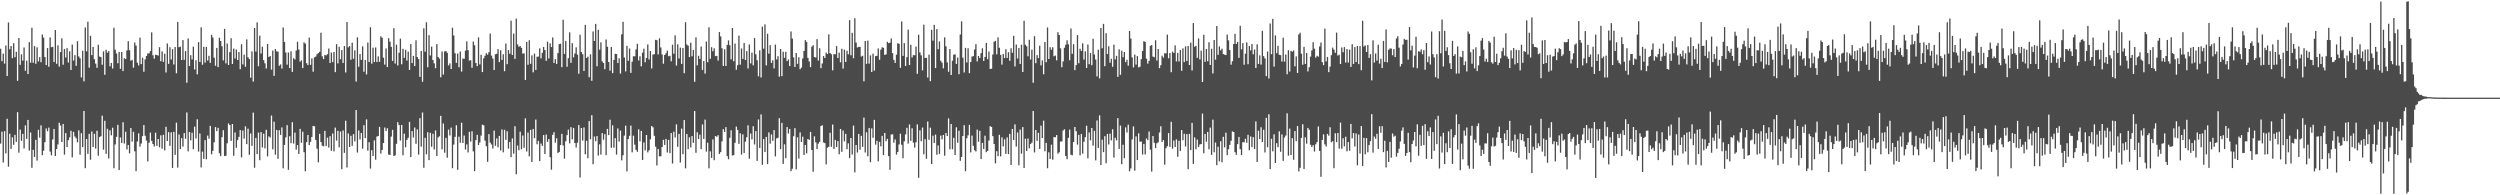 <?xml version="1.0" encoding="UTF-8"?>
<svg xmlns="http://www.w3.org/2000/svg" width="1920" height="150">
  <path d="M0 37.430h1v72.839H0zM1 46.957h1v54.139H1zM2 41.149h1v83.607H2zM3 48.841h1v51.924H3zM4 34.986h1v82.821H4zM5 58.384h1v32.875H5zM6 17.273h1v110.742H6zM7 37.857h1v64.852H7zM8 35.315h1v79.039H8zM9 44.722h1v60.727H9zM10 33.165h1v78.042H10zM11 43.918h1v59.636H11zM12 39.776h1v69.153H12zM13 62.036h1v24.153H13zM14 29.221h1v88.032H14zM15 49.748h1v49.787H15zM16 41.779h1v66.369H16zM17 46.539h1v56.272H17zM18 36.444h1v77.577H18zM19 54.392h1v41.938H19zM20 46.530h1v60.123H20zM21 56.861h1v35.237H21zM22 32.379h1v83.268H22zM23 48.116h1v53.680H23zM24 21.321h1v107.566H24zM25 48.204h1v66.910H25zM26 35.423h1v85.101H26zM27 49.022h1v58.397H27zM28 36.348h1v86.976H28zM29 47.177h1v52.486H29zM30 43.861h1v61.880H30zM31 47.768h1v48.561H31zM32 26.492h1v92.635H32zM33 28.891h1v86.855H33zM34 43.823h1v65.402H34zM35 49.973h1v48.663H35zM36 36.891h1v63.902H36zM37 51.261h1v46.762H37zM38 28.770h1v87.666H38zM39 36.241h1v83.059H39zM40 35.975h1v71.117H40zM41 47.645h1v51.438H41zM42 23.044h1v96.740H42zM43 49.014h1v65.473H43zM44 34.827h1v76.059H44zM45 51.157h1v43.116H45zM46 39.998h1v56.487H46zM47 29.453h1v79.660H47zM48 49.695h1v45.479H48zM49 37.578h1v81.167H49zM50 44.202h1v57.997H50zM51 36.892h1v76.078H51zM52 48.033h1v59.603H52zM53 39.420h1v66.082H53zM54 53.773h1v46.631H54zM55 34.254h1v86.617H55zM56 46.494h1v54.788H56zM57 42.359h1v62.463H57zM58 50.542h1v55.695H58zM59 31.645h1v77.627H59zM60 43.324h1v56.788H60zM61 44.742h1v74.087H61zM62 59.459h1v42.820H62zM63 38.952h1v74.041H63zM64 62.469h1v22.774H64zM65 21.100h1v108.071H65zM66 39.417h1v67.359H66zM67 16.683h1v101.494H67zM68 51.987h1v50.803H68zM69 27.495h1v95.172H69zM70 42.333h1v58.697H70zM71 36.028h1v76.867H71zM72 45.479h1v57.278H72zM73 48.821h1v65.316H73zM74 52.063h1v48.329H74zM75 34.339h1v85.274H75zM76 43.411h1v61.871H76zM77 43.838h1v60.784H77zM78 49.727h1v39.123H78zM79 39.490h1v75.464H79zM80 57.376h1v35.416H80zM81 38.260h1v79.857H81zM82 40.455h1v58.456H82zM83 39.229h1v82.468H83zM84 50.964h1v49.069H84zM85 48.323h1v55.625H85zM86 52.660h1v45.405H86zM87 21.237h1v107.991H87zM88 38.210h1v72.764H88zM89 41.056h1v64.025H89zM90 48.611h1v47.291H90zM91 39.829h1v90.780H91zM92 52.829h1v52.674H92zM93 39.917h1v69.942H93zM94 54.560h1v39.345H94zM95 44.694h1v65.530H95zM96 45.340h1v55.816H96zM97 38.707h1v76.100H97zM98 31.602h1v79.740H98zM99 38.572h1v79.243H99zM100 46.581h1v51.771H100zM101 45.997h1v62.775H101zM102 51.992h1v49.232H102zM103 32.614h1v83.611H103zM104 35.032h1v96.454H104zM105 48.141h1v60.569H105zM106 50.271h1v52.108H106zM107 28.856h1v83.752H107zM108 49.206h1v61.040H108zM109 44.343h1v60.229H109zM110 55.087h1v40.970H110zM111 45.604h1v58.620H111zM112 43.012h1v64.938H112zM113 41.073h1v82.957H113zM114 40.961h1v68.675H114zM115 39.244h1v62.579H115zM116 24.859h1v83.348H116zM117 42.466h1v68.179H117zM118 45.045h1v67.451H118zM119 42.034h1v59.866H119zM120 42.279h1v69.737H120zM121 42.678h1v64.085H121zM122 36.257h1v76.894H122zM123 47.013h1v56.906H123zM124 39.438h1v74.752H124zM125 47.536h1v55.985H125zM126 41.275h1v74.166H126zM127 55.631h1v41.768H127zM128 33.364h1v74.915H128zM129 49.039h1v52.455H129zM130 36.248h1v75.761H130zM131 45.731h1v55.903H131zM132 37.754h1v91.237H132zM133 49.503h1v51.765H133zM134 36.081h1v82.853H134zM135 56.280h1v37.942H135zM136 16.869h1v111.842H136zM137 36.225h1v67.082H137zM138 35.835h1v78.607H138zM139 46.078h1v59.998H139zM140 30.775h1v81.796H140zM141 45.911h1v56.308H141zM142 39.196h1v67.367H142zM143 63.532h1v22.849H143zM144 29.518h1v86.760H144zM145 50.707h1v50.646H145zM146 42.369h1v65.392H146zM147 45.658h1v56.298H147zM148 35.823h1v78.767H148zM149 53.352h1v43.943H149zM150 46.303h1v60.048H150zM151 57.063h1v34.553H151zM152 32.382h1v84.025H152zM153 47.594h1v54.892H153zM154 20.997h1v107.618H154zM155 49.699h1v66.729H155zM156 35.928h1v86.125H156zM157 48.067h1v59.546H157zM158 35.990h1v86.311H158zM159 46.484h1v57.628H159zM160 42.877h1v63.643H160zM161 48.261h1v48.471H161zM162 26.799h1v91.725H162zM163 28.812h1v87.056H163zM164 44.266h1v65.014H164zM165 50.507h1v47.105H165zM166 36.800h1v63.956H166zM167 51.526h1v46.629H167zM168 28.992h1v88.726H168zM169 31.440h1v88.463H169zM170 35.548h1v69.821H170zM171 46.364h1v53.621H171zM172 22.163h1v97.690H172zM173 48.667h1v71.009H173zM174 33.422h1v76.619H174zM175 49.870h1v44.974H175zM176 40.056h1v55.988H176zM177 29.353h1v78.835H177zM178 49.155h1v46.088H178zM179 37.341h1v82.296H179zM180 44.885h1v56.829H180zM181 38.056h1v75.433H181zM182 46.076h1v61.476H182zM183 40.006h1v65.121H183zM184 53.135h1v46.776H184zM185 33.965h1v86.909H185zM186 49.436h1v50.837H186zM187 41.969h1v64.507H187zM188 51.250h1v45.769H188zM189 30.247h1v80.446H189zM190 44.021h1v54.790H190zM191 45.374h1v73.509H191zM192 59.667h1v42.889H192zM193 39.440h1v72.580H193zM194 62.673h1v23.807H194zM195 21.494h1v107.328H195zM196 39.621h1v66.329H196zM197 17.197h1v101.120H197zM198 50.905h1v50.910H198zM199 27.331h1v95.694H199zM200 41.094h1v60.325H200zM201 35.883h1v77.362H201zM202 46.184h1v56.478H202zM203 48.639h1v65.327H203zM204 52.658h1v47.039H204zM205 33.736h1v86.392H205zM206 43.768h1v60.972H206zM207 42.982h1v62.645H207zM208 53.489h1v35.257H208zM209 38.825h1v75.885H209zM210 58.278h1v35.141H210zM211 37.645h1v81.163H211zM212 39.439h1v60.359H212zM213 39.695h1v82.282H213zM214 50.460h1v49.585H214zM215 49.457h1v54.180H215zM216 52.669h1v45.182H216zM217 21.118h1v108.148H217zM218 32.222h1v79.088H218zM219 40.280h1v65.248H219zM220 49.668h1v46.453H220zM221 40.284h1v90.140H221zM222 52.294h1v52.317H222zM223 39.371h1v70.599H223zM224 55.201h1v38.665H224zM225 44.759h1v65.545H225zM226 45.691h1v56.143H226zM227 38.803h1v76.139H227zM228 32.041h1v79.386H228zM229 38.055h1v80.175H229zM230 47.376h1v51.600H230zM231 46.324h1v63.353H231zM232 52.274h1v48.829H232zM233 32.538h1v84.370H233zM234 33.497h1v97.992H234zM235 48.533h1v60.686H235zM236 50.004h1v53.684H236zM237 28.877h1v82.511H237zM238 49.791h1v59.184H238zM239 44.841h1v60.356H239zM240 55.026h1v41.682H240zM241 44.073h1v52.896H241zM242 43.450h1v63.997H242zM243 41.657h1v72.501H243zM244 40.735h1v83.934H244zM245 39.775h1v63.039H245zM246 25.140h1v83.952H246zM247 43.280h1v68.592H247zM248 45.358h1v67.028H248zM249 42.191h1v58.301H249zM250 42.564h1v69.655H250zM251 41.578h1v64.081H251zM252 37.287h1v76.067H252zM253 48.386h1v56.231H253zM254 40.353h1v75.442H254zM255 47.726h1v54.820H255zM256 39.888h1v76.399H256zM257 55.416h1v42.576H257zM258 33.893h1v74.085H258zM259 48.689h1v51.825H259zM260 35.870h1v77.282H260zM261 45.470h1v55.551H261zM262 38.436h1v91.523H262zM263 48.330h1v51.846H263zM264 35.351h1v82.027H264zM265 55.671h1v37.072H265zM266 16.927h1v111.671H266zM267 36.357h1v66.136H267zM268 35.385h1v77.486H268zM269 45.864h1v58.443H269zM270 32.759h1v79.234H270zM271 45.144h1v57.866H271zM272 38.725h1v69.846H272zM273 62.689h1v21.858H273zM274 28.656h1v88.485H274zM275 51.246h1v48.963H275zM276 41.533h1v65.579H276zM277 45.989h1v56.173H277zM278 35.592h1v78.597H278zM279 55.073h1v41.063H279zM280 46.050h1v60.001H280zM281 57.137h1v34.573H281zM282 32.651h1v83.072H282zM283 47.628h1v61.594H283zM284 20.868h1v108.592H284zM285 48.879h1v66.452H285zM286 36.591h1v83.221H286zM287 47.666h1v60.164H287zM288 36.477h1v86.160H288zM289 47.666h1v57.255H289zM290 43.333h1v61.105H290zM291 47.522h1v49.921H291zM292 27.919h1v90.059H292zM293 29.008h1v86.148H293zM294 44.280h1v65.596H294zM295 49.600h1v48.335H295zM296 37.210h1v63.467H296zM297 51.438h1v47.067H297zM298 29.350h1v89.334H298zM299 31.936h1v87.061H299zM300 35.930h1v68.996H300zM301 46.772h1v52.983H301zM302 21.675h1v98.147H302zM303 48.802h1v70.473H303zM304 34.285h1v76.177H304zM305 50.270h1v43.599H305zM306 40.492h1v55.549H306zM307 29.657h1v78.276H307zM308 49.341h1v46.625H308zM309 37.456h1v81.769H309zM310 44.433h1v58.220H310zM311 38.251h1v74.874H311zM312 46.484h1v60.958H312zM313 39.635h1v66.213H313zM314 53.708h1v39.910H314zM315 33.854h1v86.788H315zM316 48.422h1v52.221H316zM317 42.929h1v62.684H317zM318 50.728h1v47.242H318zM319 30.989h1v79.450H319zM320 43.821h1v55.550H320zM321 45.400h1v73.357H321zM322 59.048h1v31.738H322zM323 39.181h1v73.396H323zM324 62.804h1v23.612H324zM325 21.779h1v107.023H325zM326 39.660h1v66.180H326zM327 17.076h1v101.453H327zM328 51.649h1v49.901H328zM329 27.058h1v95.920H329zM330 42.610h1v59.356H330zM331 35.845h1v76.869H331zM332 46.059h1v56.658H332zM333 48.623h1v66.240H333zM334 52.360h1v47.826H334zM335 33.835h1v86.033H335zM336 43.799h1v61.721H336zM337 45.021h1v59.698H337zM338 59.346h1v29.649H338zM339 39.538h1v75.136H339zM340 57.243h1v37.644H340zM341 39.513h1v77.778H341zM342 39.123h1v66.770H342zM343 40.542h1v80.579H343zM344 50.231h1v49.305H344zM345 48.680h1v55.382H345zM346 52.999h1v44.988H346zM347 21.278h1v107.918H347zM348 27.236h1v83.800H348zM349 40.911h1v64.225H349zM350 48.270h1v47.946H350zM351 41.110h1v89.302H351zM352 51.681h1v53.278H352zM353 39.599h1v70.043H353zM354 54.987h1v39.272H354zM355 44.980h1v64.821H355zM356 45.155h1v58.917H356zM357 38.856h1v76.001H357zM358 31.735h1v79.182H358zM359 38.505h1v78.611H359zM360 46.537h1v54.693H360zM361 46.219h1v62.530H361zM362 52.010h1v48.834H362zM363 31.919h1v84.363H363zM364 34.770h1v96.641H364zM365 48.327h1v59.317H365zM366 50.773h1v52.789H366zM367 28.735h1v82.667H367zM368 49.479h1v59.926H368zM369 42.083h1v62.069H369zM370 55.324h1v40.398H370zM371 44.774h1v51.479H371zM372 42.869h1v65.169H372zM373 40.841h1v71.489H373zM374 42.022h1v82.264H374zM375 40.084h1v62.936H375zM376 25.804h1v83.697H376zM377 42.696h1v68.268H377zM378 44.946h1v69.114H378zM379 53.795h1v46.521H379zM380 41.667h1v70.331H380zM381 41.336h1v64.977H381zM382 37.668h1v75.506H382zM383 47.731h1v56.647H383zM384 38.661h1v76.920H384zM385 46.010h1v53.436H385zM386 41.694h1v75.277H386zM387 54.663h1v45.023H387zM388 33.438h1v74.002H388zM389 49.300h1v51.521H389zM390 38.522h1v75.611H390zM391 41.286h1v67.736H391zM392 15.861h1v104.838H392zM393 42.213h1v64.058H393zM394 25.814h1v92.187H394zM395 45.231h1v51.683H395zM396 14.311h1v119.540H396zM397 34.104h1v77.675H397zM398 35.881h1v79.504H398zM399 35.378h1v65.814H399zM400 36.755h1v77.871H400zM401 41.178h1v62.914H401zM402 40.962h1v72.547H402zM403 61.401h1v29.487H403zM404 32.163h1v84.151H404zM405 49.723h1v52.117H405zM406 30.946h1v89.131H406zM407 48.976h1v50.788H407zM408 42.518h1v81.921H408zM409 55.575h1v43.424H409zM410 41.150h1v64.954H410zM411 53.693h1v38.111H411zM412 43.594h1v67.192H412zM413 43.394h1v64.867H413zM414 37.107h1v86.599H414zM415 44.813h1v65.408H415zM416 40.571h1v71.476H416zM417 36.059h1v67.695H417zM418 38.388h1v79.936H418zM419 46.671h1v56.674H419zM420 31.951h1v76.980H420zM421 44.885h1v61.919H421zM422 33.281h1v87.445H422zM423 36.157h1v94.133H423zM424 28.779h1v74.814H424zM425 48.327h1v53.191H425zM426 45.426h1v64.080H426zM427 49.095h1v57.070H427zM428 40.826h1v76.732H428zM429 33.894h1v82.773H429zM430 33.573h1v77.843H430zM431 51.542h1v51.285H431zM432 15.149h1v96.548H432zM433 41.415h1v80.443H433zM434 31.391h1v77.081H434zM435 51.238h1v52.546H435zM436 44.695h1v54.904H436zM437 24.852h1v85.292H437zM438 48.230h1v49.421H438zM439 33.115h1v73.895H439zM440 44.020h1v54.237H440zM441 41.091h1v68.773H441zM442 36.348h1v76.971H442zM443 41.912h1v67.654H443zM444 56.622h1v39.408H444zM445 26.691h1v109.679H445zM446 39.930h1v58.391H446zM447 41.640h1v66.363H447zM448 54.526h1v43.389H448zM449 19.089h1v99.418H449zM450 44.490h1v63.654H450zM451 43.539h1v77.996H451zM452 59.310h1v33.679H452zM453 41.745h1v65.224H453zM454 62.060h1v26.399H454zM455 24.175h1v101.996H455zM456 31.442h1v73.412H456zM457 18.346h1v90.163H457zM458 50.905h1v53.580H458zM459 22.938h1v96.525H459zM460 38.125h1v72.746H460zM461 32.500h1v86.247H461zM462 47.119h1v55.066H462zM463 48.364h1v58.958H463zM464 53.138h1v49.910H464zM465 30.319h1v88.846H465zM466 35.872h1v63.082H466zM467 47.638h1v56.087H467zM468 54.252h1v37.706H468zM469 36.059h1v77.458H469zM470 56.171h1v40.085H470zM471 46.068h1v67.351H471zM472 41.334h1v64.733H472zM473 41.529h1v77.186H473zM474 48.397h1v50.288H474zM475 44.758h1v63.968H475zM476 56.500h1v43.809H476zM477 26.392h1v96.737H477zM478 16.748h1v102.471H478zM479 44.260h1v59.873H479zM480 54.830h1v41.703H480zM481 35.243h1v96.387H481zM482 46.671h1v60.137H482zM483 37.231h1v67.089H483zM484 55.963h1v40.489H484zM485 47.382h1v69.597H485zM486 43.229h1v60.950H486zM487 43.279h1v67.829H487zM488 37.916h1v77.185H488zM489 33.617h1v82.963H489zM490 46.415h1v52.918H490zM491 43.198h1v65.384H491zM492 50.957h1v49.595H492zM493 40.434h1v82.454H493zM494 37.393h1v72.015H494zM495 47.813h1v67.691H495zM496 44.485h1v59.188H496zM497 34.152h1v82.867H497zM498 45.687h1v69.768H498zM499 39.148h1v67.928H499zM500 52.585h1v44.201H500zM501 41.924h1v55.849H501zM502 41.626h1v62.656H502zM503 30.617h1v82.034H503zM504 30.898h1v96.203H504zM505 41.778h1v72.689H505zM506 29.443h1v90.693H506zM507 36.471h1v83.544H507zM508 41.825h1v71.114H508zM509 48.902h1v58.494H509zM510 42.252h1v69.072H510zM511 40.919h1v65.775H511zM512 38.846h1v78.298H512zM513 43.236h1v64.238H513zM514 42.821h1v74.839H514zM515 47.118h1v55.097H515zM516 34.313h1v91.288H516zM517 41.226h1v59.913H517zM518 27.123h1v78.484H518zM519 50.355h1v45.188H519zM520 34.012h1v78.749H520zM521 44.882h1v57.999H521zM522 36.540h1v88.308H522zM523 49.056h1v49.734H523zM524 36.819h1v81.584H524zM525 56.204h1v36.023H525zM526 17.067h1v112.218H526zM527 34.154h1v68.734H527zM528 35.101h1v79.473H528zM529 43.828h1v61.653H529zM530 32.790h1v80.404H530zM531 43.214h1v61.290H531zM532 38.417h1v71.325H532zM533 62.818h1v22.464H533zM534 28.700h1v88.638H534zM535 50.171h1v51.402H535zM536 42.855h1v64.019H536zM537 45.281h1v58.118H537zM538 35.726h1v78.827H538zM539 53.734h1v41.872H539zM540 46.913h1v59.796H540zM541 56.544h1v35.315H541zM542 31.914h1v84.517H542zM543 47.791h1v61.756H543zM544 20.920h1v108.380H544zM545 45.174h1v71.064H545zM546 36.238h1v85.018H546zM547 39.379h1v67.737H547zM548 37.066h1v85.957H548zM549 43.125h1v61.397H549zM550 42.925h1v62.087H550zM551 46.505h1v57.306H551zM552 24.642h1v93.590H552zM553 27.929h1v88.928H553zM554 37.074h1v71.508H554zM555 50.626h1v48.599H555zM556 37.832h1v63.477H556zM557 50.629h1v47.000H557zM558 34.464h1v85.468H558zM559 31.009h1v91.324H559zM560 34.767h1v71.059H560zM561 45.602h1v54.456H561zM562 21.493h1v97.954H562zM563 47.046h1v72.107H563zM564 33.435h1v76.227H564zM565 53.559h1v43.677H565zM566 50.125h1v49.679H566zM567 27.334h1v83.148H567zM568 49.638h1v52.744H568zM569 37.207h1v81.532H569zM570 45.195h1v58.014H570zM571 32.973h1v84.519H571zM572 46.094h1v62.713H572zM573 39.281h1v66.114H573zM574 52.571h1v43.705H574zM575 34.169h1v87.753H575zM576 48.667h1v53.861H576zM577 40.403h1v66.673H577zM578 50.200h1v46.756H578zM579 29.216h1v81.720H579zM580 41.696h1v59.034H580zM581 46.293h1v77.248H581zM582 58.581h1v33.189H582zM583 38.632h1v74.957H583zM584 59.479h1v28.357H584zM585 20.405h1v106.162H585zM586 37.384h1v69.460H586zM587 18.739h1v98.025H587zM588 50.208h1v54.975H588zM589 25.916h1v100.083H589zM590 41.215h1v60.450H590zM591 34.685h1v75.676H591zM592 48.270h1v55.011H592zM593 46.290h1v61.865H593zM594 52.510h1v47.379H594zM595 34.267h1v85.824H595zM596 45.649h1v60.646H596zM597 43.144h1v62.701H597zM598 58.840h1v31.919H598zM599 37.650h1v76.898H599zM600 58.485h1v35.880H600zM601 39.711h1v86.185H601zM602 44.373h1v66.454H602zM603 39.782h1v81.654H603zM604 46.922h1v50.659H604zM605 45.655h1v56.912H605zM606 50.758h1v48.255H606zM607 24.169h1v107.289H607zM608 29.636h1v99.948H608zM609 44.075h1v60.601H609zM610 51.418h1v46.983H610zM611 40.721h1v89.402H611zM612 49.000h1v56.410H612zM613 43.973h1v77.871H613zM614 53.169h1v48.530H614zM615 51.931h1v57.109H615zM616 44.947h1v60.035H616zM617 39.125h1v79.864H617zM618 30.872h1v80.507H618zM619 32.224h1v85.550H619zM620 44.452h1v62.245H620zM621 47.201h1v60.248H621zM622 51.562h1v49.744H622zM623 35.835h1v79.371H623zM624 34.689h1v97.184H624zM625 43.844h1v60.844H625zM626 44.167h1v65.148H626zM627 30.066h1v84.352H627zM628 46.480h1v63.787H628zM629 37.082h1v71.866H629zM630 52.402h1v44.433H630zM631 48.730h1v47.473H631zM632 43.043h1v66.358H632zM633 44.560h1v65.373H633zM634 40.400h1v85.871H634zM635 41.454h1v71.934H635zM636 26.368h1v86.399H636zM637 40.779h1v61.183H637zM638 41.657h1v71.082H638zM639 54.023h1v41.613H639zM640 41.586h1v72.779H640zM641 41.659h1v65.765H641zM642 35.415h1v77.425H642zM643 44.556h1v63.853H643zM644 40.453h1v78.007H644zM645 47.891h1v51.122H645zM646 37.435h1v79.166H646zM647 52.683h1v47.581H647zM648 38.110h1v70.501H648zM649 47.596h1v55.190H649zM650 38.989h1v75.536H650zM651 41.724h1v68.357H651zM652 15.475h1v105.963H652zM653 42.427h1v63.556H653zM654 25.166h1v93.534H654zM655 44.705h1v51.775H655zM656 13.990h1v118.411H656zM657 32.737h1v78.600H657zM658 36.496h1v80.655H658zM659 35.931h1v66.912H659zM660 36.061h1v78.950H660zM661 43.401h1v60.962H661zM662 42.789h1v70.014H662zM663 62.460h1v27.874H663zM664 31.493h1v85.667H664zM665 49.041h1v52.549H665zM666 31.202h1v88.828H666zM667 48.834h1v49.436H667zM668 42.530h1v82.108H668zM669 55.296h1v43.328H669zM670 41.215h1v64.606H670zM671 54.209h1v37.848H671zM672 43.086h1v67.954H672zM673 42.855h1v65.281H673zM674 37.246h1v86.706H674zM675 45.871h1v63.097H675zM676 38.122h1v74.271H676zM677 36.324h1v68.031H677zM678 36.757h1v82.321H678zM679 42.180h1v59.929H679zM680 41.716h1v66.709H680zM681 32.116h1v74.524H681zM682 33.111h1v86.778H682zM683 32.790h1v97.635H683zM684 29.526h1v73.777H684zM685 40.800h1v62.293H685zM686 45.961h1v63.640H686zM687 48.323h1v58.802H687zM688 41.970h1v76.699H688zM689 33.225h1v83.476H689zM690 33.647h1v77.295H690zM691 52.087h1v50.604H691zM692 16.511h1v94.644H692zM693 42.922h1v78.640H693zM694 33.131h1v75.411H694zM695 50.639h1v52.560H695zM696 43.854h1v54.292H696zM697 22.729h1v87.534H697zM698 49.987h1v45.622H698zM699 34.407h1v73.765H699zM700 44.153h1v54.346H700zM701 42.362h1v67.205H701zM702 42.445h1v70.934H702zM703 35.759h1v73.483H703zM704 56.668h1v38.874H704zM705 26.669h1v109.894H705zM706 40.217h1v59.879H706zM707 42.510h1v65.986H707zM708 54.004h1v43.936H708zM709 18.962h1v99.492H709zM710 44.532h1v62.365H710zM711 44.401h1v77.580H711zM712 59.570h1v33.775H712zM713 41.990h1v65.371H713zM714 62.306h1v35.760H714zM715 22.929h1v103.078H715zM716 31.244h1v72.943H716zM717 19.092h1v90.662H717zM718 52.291h1v51.102H718zM719 22.350h1v96.492H719zM720 37.775h1v73.925H720zM721 31.807h1v86.424H721zM722 46.647h1v57.471H722zM723 48.125h1v58.951H723zM724 52.478h1v51.216H724zM725 28.674h1v90.890H725zM726 35.594h1v66.545H726zM727 47.919h1v56.584H727zM728 55.068h1v35.876H728zM729 37.645h1v77.049H729zM730 57.620h1v37.597H730zM731 46.609h1v68.011H731zM732 42.055h1v63.761H732zM733 41.682h1v77.401H733zM734 49.097h1v48.671H734zM735 44.163h1v65.480H735zM736 56.994h1v43.420H736zM737 26.478h1v97.016H737zM738 16.363h1v104.188H738zM739 44.308h1v60.164H739zM740 55.655h1v40.473H740zM741 36.761h1v94.715H741zM742 47.983h1v58.200H742zM743 37.061h1v66.881H743zM744 56.242h1v39.637H744zM745 47.656h1v69.403H745zM746 43.492h1v60.642H746zM747 43.110h1v68.847H747zM748 37.978h1v77.436H748zM749 33.962h1v82.424H749zM750 47.148h1v52.396H750zM751 42.999h1v65.861H751zM752 44.603h1v55.924H752zM753 40.807h1v81.362H753zM754 37.091h1v72.665H754zM755 46.785h1v67.600H755zM756 43.749h1v60.458H756zM757 32.997h1v83.888H757zM758 45.408h1v70.496H758zM759 39.584h1v68.345H759zM760 53.017h1v43.912H760zM761 52.725h1v44.813H761zM762 41.902h1v62.663H762zM763 32.043h1v78.527H763zM764 31.345h1v94.157H764zM765 41.707h1v74.424H765zM766 28.697h1v91.273H766zM767 36.682h1v66.827H767zM768 42.093h1v78.037H768zM769 49.635h1v55.813H769zM770 41.481h1v70.898H770zM771 44.572h1v62.448H771zM772 37.817h1v80.339H772zM773 44.479h1v61.027H773zM774 40.110h1v78.148H774zM775 46.688h1v56.185H775zM776 37.057h1v89.624H776zM777 40.480h1v58.529H777zM778 27.479h1v80.089H778zM779 51.028h1v44.488H779zM780 34.180h1v78.362H780zM781 44.910h1v56.812H781zM782 36.851h1v90.059H782zM783 49.112h1v50.428H783zM784 34.347h1v83.669H784zM785 55.294h1v42.282H785zM786 15.932h1v113.109H786zM787 34.354h1v72.171H787zM788 35.520h1v80.446H788zM789 43.194h1v63.226H789zM790 30.568h1v83.355H790zM791 45.686h1v64.979H791zM792 38.122h1v71.411H792zM793 63.528h1v21.716H793zM794 27.824h1v89.195H794zM795 48.542h1v51.279H795zM796 42.345h1v65.837H796zM797 44.621h1v57.392H797zM798 35.078h1v79.304H798zM799 50.150h1v46.302H799zM800 46.369h1v59.644H800zM801 57.059h1v35.601H801zM802 32.269h1v83.950H802zM803 47.779h1v61.953H803zM804 21.118h1v108.136H804zM805 45.321h1v71.646H805zM806 36.253h1v85.859H806zM807 38.242h1v72.850H807zM808 36.306h1v86.315H808zM809 43.216h1v62.058H809zM810 42.631h1v62.865H810zM811 46.315h1v57.396H811zM812 24.753h1v93.272H812zM813 26.870h1v90.117H813zM814 37.110h1v71.644H814zM815 51.663h1v56.911H815zM816 47.159h1v53.090H816zM817 36.638h1v62.659H817zM818 34.341h1v85.523H818zM819 30.963h1v91.352H819zM820 34.068h1v71.784H820zM821 46.281h1v53.286H821zM822 21.883h1v96.974H822zM823 41.317h1v78.001H823zM824 33.942h1v75.120H824zM825 53.851h1v43.700H825zM826 49.999h1v50.790H826zM827 26.909h1v84.153H827zM828 48.611h1v54.949H828zM829 37.442h1v81.839H829zM830 39.103h1v63.776H830zM831 33.285h1v84.665H831zM832 45.706h1v63.137H832zM833 39.410h1v65.970H833zM834 52.161h1v44.409H834zM835 34.158h1v87.459H835zM836 49.293h1v52.437H836zM837 40.740h1v67.030H837zM838 50.064h1v48.233H838zM839 29.734h1v82.149H839zM840 41.847h1v58.610H840zM841 45.702h1v77.485H841zM842 58.663h1v33.870H842zM843 38.217h1v75.382H843zM844 60.231h1v28.403H844zM845 21.474h1v105.301H845zM846 37.055h1v70.229H846zM847 18.306h1v98.519H847zM848 50.853h1v53.724H848zM849 25.498h1v99.932H849zM850 41.508h1v61.358H850zM851 35.549h1v75.415H851zM852 48.152h1v54.454H852zM853 45.160h1v62.667H853zM854 51.322h1v47.955H854zM855 34.250h1v86.791H855zM856 45.602h1v60.199H856zM857 42.904h1v64.907H857zM858 59.038h1v31.690H858zM859 37.837h1v76.569H859zM860 57.445h1v39.007H860zM861 38.919h1v87.171H861zM862 43.978h1v67.155H862zM863 39.924h1v81.596H863zM864 47.732h1v50.095H864zM865 45.930h1v55.874H865zM866 50.421h1v45.326H866zM867 23.783h1v107.812H867zM868 29.621h1v99.723H868zM869 44.094h1v62.942H869zM870 51.766h1v45.302H870zM871 41.957h1v89.115H871zM872 49.628h1v55.148H872zM873 43.078h1v79.865H873zM874 51.774h1v50.643H874zM875 51.220h1v57.611H875zM876 45.480h1v63.193H876zM877 39.233h1v79.474H877zM878 31.660h1v78.866H878zM879 32.175h1v86.384H879zM880 45.073h1v61.281H880zM881 48.848h1v58.848H881zM882 46.711h1v54.318H882zM883 35.192h1v79.754H883zM884 34.612h1v97.189H884zM885 43.482h1v61.030H885zM886 43.933h1v65.751H886zM887 30.911h1v82.834H887zM888 46.496h1v63.521H888zM889 37.654h1v71.682H889zM890 52.332h1v49.428H890zM891 50.087h1v46.878H891zM892 42.779h1v66.247H892zM893 44.258h1v63.332H893zM894 40.909h1v85.609H894zM895 40.967h1v72.835H895zM896 26.585h1v85.702H896zM897 44.752h1v57.499H897zM898 40.714h1v72.080H898zM899 55.465h1v38.094H899zM900 39.613h1v74.540H900zM901 40.632h1v67.312H901zM902 34.792h1v78.139H902zM903 47.135h1v59.945H903zM904 40.627h1v79.802H904zM905 47.180h1v60.954H905zM906 38.413h1v77.509H906zM907 54.351h1v45.544H907zM908 37.194h1v70.538H908zM909 47.741h1v54.977H909zM910 35.576h1v76.915H910zM911 46.893h1v56.077H911zM912 35.347h1v94.601H912zM913 49.920h1v52.914H913zM914 32.707h1v82.575H914zM915 54.103h1v40.264H915zM916 17.709h1v108.191H916zM917 35.870h1v69.715H917zM918 35.289h1v79.338H918zM919 44.397h1v62.825H919zM920 29.475h1v83.497H920zM921 45.601h1v65.396H921zM922 38.923h1v71.678H922zM923 62.990h1v24.235H923zM924 26.715h1v90.983H924zM925 47.468h1v55.409H925zM926 37.634h1v71.241H926zM927 47.065h1v54.233H927zM928 32.441h1v82.174H928zM929 49.877h1v48.100H929zM930 37.423h1v81.519H930zM931 56.432h1v35.462H931zM932 30.698h1v86.258H932zM933 45.834h1v63.607H933zM934 19.993h1v106.878H934zM935 42.062h1v70.641H935zM936 35.638h1v88.289H936zM937 38.675h1v69.804H937zM938 37.361h1v87.252H938zM939 41.509h1v63.531H939zM940 41.961h1v71.168H940zM941 42.298h1v59.610H941zM942 26.573h1v92.569H942zM943 30.973h1v83.675H943zM944 38.411h1v72.840H944zM945 49.674h1v58.451H945zM946 46.982h1v53.925H946zM947 33.805h1v67.588H947zM948 25.975h1v90.934H948zM949 33.722h1v85.145H949zM950 32.141h1v78.561H950zM951 44.429h1v60.751H951zM952 19.798h1v94.749H952zM953 37.927h1v81.171H953zM954 33.111h1v76.123H954zM955 49.727h1v59.597H955zM956 41.241h1v65.368H956zM957 32.585h1v77.096H957zM958 49.314h1v54.208H958zM959 35.345h1v80.056H959zM960 38.716h1v66.081H960zM961 33.832h1v79.153H961zM962 41.669h1v63.625H962zM963 38.024h1v76.480H963zM964 52.219h1v41.026H964zM965 34.042h1v90.326H965zM966 49.085h1v51.340H966zM967 42.561h1v64.196H967zM968 49.604h1v48.140H968zM969 23.654h1v85.462H969zM970 43.097h1v56.528H970zM971 44.836h1v72.243H971zM972 58.463h1v32.048H972zM973 39.552h1v73.509H973zM974 60.274h1v27.475H974zM975 18.031h1v111.809H975zM976 41.583h1v65.029H976zM977 14.471h1v101.751H977zM978 51.132h1v52.030H978zM979 27.196h1v97.978H979zM980 40.816h1v69.181H980zM981 35.191h1v77.862H981zM982 42.100h1v58.750H982zM983 42.339h1v74.268H983zM984 47.272h1v56.010H984zM985 28.957h1v94.576H985zM986 47.314h1v58.357H986zM987 41.871h1v62.201H987zM988 57.057h1v29.991H988zM989 38.546h1v80.996H989zM990 54.942h1v43.803H990zM991 39.115h1v79.933H991zM992 39.681h1v66.431H992zM993 38.808h1v83.930H993zM994 50.924h1v49.718H994zM995 43.320h1v65.122H995zM996 55.988h1v40.769H996zM997 26.453h1v105.186H997zM998 25.139h1v103.709H998zM999 41.196h1v64.731H999zM1000 49.698h1v45.754H1000zM1001 36.018h1v93.816H1001zM1002 49.088h1v56.383H1002zM1003 40.678h1v69.681H1003zM1004 54.842h1v43.387H1004zM1005 51.610h1v48.070H1005zM1006 43.460h1v67.693H1006zM1007 38.682h1v74.287H1007zM1008 32.428h1v79.025H1008zM1009 37.356h1v79.041H1009zM1010 44.248h1v66.622H1010zM1011 42.851h1v66.304H1011zM1012 43.497h1v53.648H1012zM1013 35.675h1v80.241H1013zM1014 32.654h1v103.121H1014zM1015 47.707h1v59.786H1015zM1016 50.013h1v53.185H1016zM1017 21.970h1v88.907H1017zM1018 47.151h1v65.362H1018zM1019 43.709h1v59.170H1019zM1020 55.383h1v48.826H1020zM1021 51.154h1v46.564H1021zM1022 42.394h1v66.866H1022zM1023 36.583h1v71.882H1023zM1024 38.144h1v91.051H1024zM1025 40.564h1v61.792H1025zM1026 25.041h1v84.100H1026zM1027 42.673h1v59.476H1027zM1028 42.051h1v72.073H1028zM1029 49.155h1v44.990H1029zM1030 36.476h1v77.763H1030zM1031 40.077h1v66.153H1031zM1032 36.183h1v76.202H1032zM1033 48.034h1v56.986H1033zM1034 37.690h1v78.521H1034zM1035 48.012h1v61.103H1035zM1036 38.093h1v77.693H1036zM1037 51.394h1v43.782H1037zM1038 33.989h1v72.272H1038zM1039 49.122h1v53.096H1039zM1040 36.124h1v76.429H1040zM1041 47.668h1v54.853H1041zM1042 35.260h1v91.649H1042zM1043 49.234h1v54.078H1043zM1044 35.403h1v82.545H1044zM1045 53.949h1v42.858H1045zM1046 15.938h1v111.513H1046zM1047 35.724h1v70.180H1047zM1048 34.906h1v83.640H1048zM1049 39.881h1v66.225H1049zM1050 34.556h1v82.435H1050zM1051 44.474h1v66.956H1051zM1052 41.570h1v66.800H1052zM1053 61.739h1v25.898H1053zM1054 30.960h1v86.298H1054zM1055 48.018h1v56.835H1055zM1056 41.051h1v65.485H1056zM1057 46.545h1v56.198H1057zM1058 34.351h1v80.054H1058zM1059 48.849h1v48.099H1059zM1060 45.118h1v56.876H1060zM1061 52.251h1v44.688H1061zM1062 31.455h1v85.384H1062zM1063 47.563h1v60.534H1063zM1064 22.625h1v105.982H1064zM1065 47.867h1v67.976H1065zM1066 38.237h1v86.178H1066zM1067 37.207h1v71.754H1067zM1068 37.349h1v83.761H1068zM1069 42.433h1v60.124H1069zM1070 37.682h1v67.300H1070zM1071 43.819h1v60.382H1071zM1072 29.545h1v90.787H1072zM1073 27.814h1v89.604H1073zM1074 36.608h1v77.639H1074zM1075 51.013h1v57.652H1075zM1076 49.079h1v51.273H1076zM1077 34.186h1v63.634H1077zM1078 29.841h1v80.637H1078zM1079 30.598h1v89.181H1079zM1080 30.529h1v86.970H1080zM1081 45.749h1v56.229H1081zM1082 20.797h1v96.112H1082zM1083 38.695h1v85.850H1083zM1084 35.056h1v75.536H1084zM1085 51.836h1v56.023H1085zM1086 42.726h1v58.670H1086zM1087 28.232h1v84.153H1087zM1088 52.405h1v43.067H1088zM1089 39.392h1v80.203H1089zM1090 39.773h1v63.767H1090zM1091 38.010h1v73.954H1091zM1092 41.665h1v54.962H1092zM1093 38.556h1v72.910H1093zM1094 53.557h1v41.803H1094zM1095 33.010h1v88.979H1095zM1096 47.740h1v53.143H1096zM1097 43.298h1v61.214H1097zM1098 49.501h1v48.357H1098zM1099 24.233h1v97.880H1099zM1100 41.619h1v59.830H1100zM1101 44.134h1v71.695H1101zM1102 59.288h1v32.465H1102zM1103 41.616h1v69.092H1103zM1104 60.297h1v28.626H1104zM1105 23.939h1v105.473H1105zM1106 40.890h1v63.883H1106zM1107 14.978h1v102.240H1107zM1108 51.022h1v51.037H1108zM1109 23.691h1v102.345H1109zM1110 39.127h1v70.913H1110zM1111 36.299h1v80.576H1111zM1112 42.330h1v58.600H1112zM1113 48.602h1v65.036H1113zM1114 52.994h1v46.230H1114zM1115 31.373h1v94.537H1115zM1116 42.955h1v62.538H1116zM1117 41.632h1v62.085H1117zM1118 56.546h1v31.328H1118zM1119 35.639h1v79.259H1119zM1120 56.431h1v38.887H1120zM1121 43.461h1v87.263H1121zM1122 43.976h1v66.340H1122zM1123 39.081h1v83.306H1123zM1124 50.050h1v50.213H1124zM1125 47.096h1v57.113H1125zM1126 54.907h1v43.010H1126zM1127 24.181h1v103.005H1127zM1128 25.962h1v103.622H1128zM1129 40.133h1v64.102H1129zM1130 48.941h1v47.720H1130zM1131 37.829h1v91.809H1131zM1132 52.551h1v54.690H1132zM1133 36.358h1v73.390H1133zM1134 54.570h1v42.273H1134zM1135 50.172h1v44.533H1135zM1136 43.084h1v68.657H1136zM1137 31.209h1v88.624H1137zM1138 29.308h1v85.666H1138zM1139 38.043h1v80.152H1139zM1140 47.275h1v62.850H1140zM1141 45.077h1v65.127H1141zM1142 47.674h1v54.625H1142zM1143 31.447h1v92.965H1143zM1144 32.739h1v94.619H1144zM1145 47.882h1v64.492H1145zM1146 48.879h1v56.774H1146zM1147 28.201h1v84.358H1147zM1148 47.624h1v64.359H1148zM1149 41.292h1v64.379H1149zM1150 50.011h1v51.501H1150zM1151 48.194h1v49.031H1151zM1152 44.780h1v61.213H1152zM1153 39.358h1v70.549H1153zM1154 36.733h1v85.809H1154zM1155 42.684h1v59.819H1155zM1156 25.566h1v81.850H1156zM1157 43.413h1v56.409H1157zM1158 45.169h1v66.953H1158zM1159 52.272h1v40.567H1159zM1160 38.654h1v77.653H1160zM1161 44.858h1v63.186H1161zM1162 36.904h1v79.806H1162zM1163 49.458h1v53.857H1163zM1164 38.323h1v79.120H1164zM1165 48.460h1v58.517H1165zM1166 38.524h1v82.659H1166zM1167 54.083h1v48.370H1167zM1168 34.393h1v73.259H1168zM1169 48.226h1v54.711H1169zM1170 39.238h1v69.364H1170zM1171 39.820h1v72.921H1171zM1172 15.640h1v106.826H1172zM1173 41.755h1v64.215H1173zM1174 25.128h1v92.339H1174zM1175 44.192h1v52.179H1175zM1176 13.411h1v119.543H1176zM1177 33.831h1v78.870H1177zM1178 36.088h1v79.025H1178zM1179 36.156h1v66.273H1179zM1180 36.639h1v77.120H1180zM1181 41.619h1v68.472H1181zM1182 40.970h1v71.302H1182zM1183 60.072h1v31.144H1183zM1184 31.014h1v85.402H1184zM1185 49.125h1v57.334H1185zM1186 30.735h1v89.263H1186zM1187 48.375h1v59.032H1187zM1188 42.397h1v82.582H1188zM1189 55.017h1v43.203H1189zM1190 41.976h1v63.621H1190zM1191 54.190h1v39.608H1191zM1192 43.467h1v67.300H1192zM1193 43.062h1v65.408H1193zM1194 37.380h1v86.580H1194zM1195 46.196h1v62.685H1195zM1196 40.121h1v71.546H1196zM1197 37.013h1v66.985H1197zM1198 37.734h1v79.552H1198zM1199 43.089h1v59.577H1199zM1200 41.850h1v66.225H1200zM1201 32.283h1v74.833H1201zM1202 32.541h1v88.046H1202zM1203 32.273h1v97.765H1203zM1204 30.010h1v72.968H1204zM1205 39.102h1v63.030H1205zM1206 48.716h1v60.073H1206zM1207 45.566h1v60.967H1207zM1208 40.959h1v64.163H1208zM1209 34.315h1v84.471H1209zM1210 33.383h1v78.305H1210zM1211 52.171h1v51.206H1211zM1212 16.164h1v94.432H1212zM1213 30.791h1v91.708H1213zM1214 32.837h1v74.813H1214zM1215 50.229h1v53.005H1215zM1216 44.786h1v53.472H1216zM1217 23.882h1v86.023H1217zM1218 48.553h1v47.482H1218zM1219 34.451h1v73.145H1219zM1220 43.774h1v54.851H1220zM1221 41.838h1v68.051H1221zM1222 51.333h1v47.189H1222zM1223 35.901h1v77.714H1223zM1224 56.765h1v36.962H1224zM1225 26.594h1v110.060H1225zM1226 46.794h1v52.484H1226zM1227 41.701h1v66.313H1227zM1228 54.479h1v44.539H1228zM1229 19.829h1v98.853H1229zM1230 44.687h1v62.518H1230zM1231 43.388h1v77.717H1231zM1232 59.484h1v33.850H1232zM1233 42.693h1v61.909H1233zM1234 59.498h1v38.163H1234zM1235 23.469h1v102.787H1235zM1236 31.026h1v74.469H1236zM1237 17.839h1v91.949H1237zM1238 49.964h1v51.329H1238zM1239 23.628h1v96.064H1239zM1240 39.140h1v72.817H1240zM1241 32.459h1v85.617H1241zM1242 46.350h1v56.581H1242zM1243 48.333h1v57.641H1243zM1244 49.452h1v53.225H1244zM1245 28.563h1v91.315H1245zM1246 33.861h1v66.204H1246zM1247 47.390h1v56.331H1247zM1248 54.394h1v37.206H1248zM1249 37.011h1v77.911H1249zM1250 57.412h1v37.761H1250zM1251 46.421h1v69.652H1251zM1252 41.521h1v65.180H1252zM1253 41.477h1v77.327H1253zM1254 49.821h1v47.699H1254zM1255 44.937h1v64.227H1255zM1256 45.625h1v54.222H1256zM1257 26.569h1v96.649H1257zM1258 16.289h1v103.592H1258zM1259 42.864h1v59.545H1259zM1260 53.945h1v51.076H1260zM1261 35.995h1v96.103H1261zM1262 47.352h1v58.637H1262zM1263 37.404h1v67.641H1263zM1264 54.670h1v45.764H1264zM1265 50.579h1v49.646H1265zM1266 43.745h1v73.002H1266zM1267 42.940h1v68.715H1267zM1268 38.201h1v76.432H1268zM1269 33.332h1v80.126H1269zM1270 46.498h1v69.493H1270zM1271 43.276h1v65.180H1271zM1272 44.056h1v56.751H1272zM1273 41.559h1v81.412H1273zM1274 37.362h1v72.646H1274zM1275 46.854h1v67.727H1275zM1276 43.408h1v58.173H1276zM1277 33.510h1v83.351H1277zM1278 42.896h1v72.959H1278zM1279 40.341h1v66.401H1279zM1280 52.916h1v54.904H1280zM1281 53.449h1v43.648H1281zM1282 41.312h1v62.809H1282zM1283 46.743h1v48.888H1283zM1284 31.636h1v95.396H1284zM1285 40.918h1v74.490H1285zM1286 27.970h1v91.264H1286zM1287 36.334h1v66.767H1287zM1288 42.610h1v76.765H1288zM1289 49.638h1v40.594H1289zM1290 41.352h1v70.023H1290zM1291 43.261h1v62.243H1291zM1292 38.828h1v79.156H1292zM1293 45.173h1v58.393H1293zM1294 40.974h1v75.369H1294zM1295 49.480h1v52.370H1295zM1296 35.519h1v90.937H1296zM1297 40.285h1v60.940H1297zM1298 28.724h1v77.874H1298zM1299 50.509h1v44.990H1299zM1300 35.341h1v76.187H1300zM1301 45.462h1v57.130H1301zM1302 37.476h1v89.115H1302zM1303 48.941h1v50.691H1303zM1304 33.535h1v84.814H1304zM1305 53.716h1v45.415H1305zM1306 16.929h1v110.101H1306zM1307 35.288h1v71.257H1307zM1308 35.198h1v80.261H1308zM1309 42.885h1v64.171H1309zM1310 30.823h1v83.404H1310zM1311 44.656h1v67.591H1311zM1312 39.598h1v70.174H1312zM1313 59.622h1v26.077H1313zM1314 28.108h1v89.183H1314zM1315 47.731h1v57.903H1315zM1316 41.476h1v66.596H1316zM1317 45.111h1v57.441H1317zM1318 35.653h1v78.615H1318zM1319 50.508h1v45.537H1319zM1320 45.998h1v60.473H1320zM1321 54.378h1v38.023H1321zM1322 43.059h1v73.136H1322zM1323 32.030h1v77.281H1323zM1324 20.800h1v108.820H1324zM1325 45.236h1v70.454H1325zM1326 35.397h1v86.847H1326zM1327 39.084h1v71.557H1327zM1328 40.391h1v83.591H1328zM1329 37.495h1v67.760H1329zM1330 43.024h1v62.731H1330zM1331 46.653h1v57.286H1331zM1332 24.353h1v93.736H1332zM1333 27.440h1v89.559H1333zM1334 36.633h1v71.305H1334zM1335 50.661h1v58.670H1335zM1336 48.162h1v53.510H1336zM1337 37.782h1v60.648H1337zM1338 33.955h1v80.208H1338zM1339 31.227h1v90.893H1339zM1340 35.643h1v69.943H1340zM1341 45.875h1v53.980H1341zM1342 21.735h1v97.841H1342zM1343 36.795h1v82.232H1343zM1344 33.850h1v74.059H1344zM1345 42.985h1v64.303H1345zM1346 50.834h1v48.331H1346zM1347 28.038h1v82.691H1347zM1348 48.416h1v53.814H1348zM1349 38.538h1v80.272H1349zM1350 38.684h1v63.916H1350zM1351 32.763h1v85.277H1351zM1352 47.284h1v53.480H1352zM1353 39.024h1v69.717H1353zM1354 52.701h1v43.391H1354zM1355 33.955h1v87.848H1355zM1356 49.498h1v52.703H1356zM1357 39.838h1v66.792H1357zM1358 50.088h1v47.702H1358zM1359 30.615h1v80.628H1359zM1360 41.292h1v60.197H1360zM1361 45.801h1v76.783H1361zM1362 58.513h1v33.095H1362zM1363 39.270h1v72.501H1363zM1364 60.038h1v28.245H1364zM1365 20.432h1v106.409H1365zM1366 39.094h1v67.743H1366zM1367 17.998h1v98.172H1367zM1368 50.187h1v54.455H1368zM1369 26.418h1v99.345H1369zM1370 41.940h1v67.454H1370zM1371 33.946h1v76.603H1371zM1372 37.647h1v67.291H1372zM1373 45.602h1v60.728H1373zM1374 52.594h1v46.222H1374zM1375 34.158h1v87.082H1375zM1376 43.386h1v63.495H1376zM1377 42.657h1v63.621H1377zM1378 59.265h1v32.659H1378zM1379 36.965h1v77.554H1379zM1380 57.799h1v38.990H1380zM1381 39.386h1v87.618H1381zM1382 42.811h1v68.704H1382zM1383 39.747h1v81.571H1383zM1384 45.694h1v51.579H1384zM1385 44.624h1v57.408H1385zM1386 50.481h1v45.139H1386zM1387 29.407h1v101.908H1387zM1388 23.728h1v105.724H1388zM1389 44.859h1v57.929H1389zM1390 51.956h1v52.669H1390zM1391 40.568h1v90.175H1391zM1392 48.636h1v56.769H1392zM1393 43.414h1v78.896H1393zM1394 52.334h1v49.454H1394zM1395 57.496h1v35.884H1395zM1396 44.869h1v64.279H1396zM1397 38.942h1v79.252H1397zM1398 31.070h1v79.726H1398zM1399 32.256h1v85.738H1399zM1400 44.612h1v70.412H1400zM1401 47.909h1v58.816H1401zM1402 47.066h1v53.782H1402zM1403 35.316h1v80.368H1403zM1404 34.664h1v97.541H1404zM1405 42.516h1v61.686H1405zM1406 45.940h1v63.341H1406zM1407 30.360h1v84.048H1407zM1408 40.706h1v69.912H1408zM1409 37.275h1v67.530H1409zM1410 44.047h1v64.179H1410zM1411 58.298h1v37.478H1411zM1412 42.558h1v66.074H1412zM1413 48.171h1v59.808H1413zM1414 41.090h1v85.109H1414zM1415 40.531h1v73.866H1415zM1416 26.296h1v87.051H1416zM1417 47.219h1v54.532H1417zM1418 40.234h1v72.540H1418zM1419 54.889h1v39.683H1419zM1420 41.054h1v72.541H1420zM1421 42.555h1v65.736H1421zM1422 34.588h1v79.158H1422zM1423 45.342h1v62.146H1423zM1424 39.206h1v80.664H1424zM1425 46.494h1v60.657H1425zM1426 38.621h1v78.373H1426zM1427 54.742h1v45.124H1427zM1428 36.982h1v72.703H1428zM1429 46.744h1v54.895H1429zM1430 35.733h1v73.514H1430zM1431 40.105h1v63.954H1431zM1432 39.433h1v91.979H1432zM1433 49.666h1v53.160H1433zM1434 33.241h1v80.180H1434zM1435 53.647h1v43.274H1435zM1436 16.388h1v109.957H1436zM1437 36.642h1v70.829H1437zM1438 36.037h1v77.945H1438zM1439 44.295h1v61.641H1439zM1440 30.524h1v84.062H1440zM1441 45.325h1v64.671H1441zM1442 38.997h1v70.288H1442zM1443 62.081h1v24.740H1443zM1444 26.867h1v91.666H1444zM1445 47.661h1v54.349H1445zM1446 38.978h1v69.585H1446zM1447 44.645h1v56.943H1447zM1448 33.073h1v80.944H1448zM1449 49.664h1v47.455H1449zM1450 37.376h1v80.984H1450zM1451 50.991h1v41.729H1451zM1452 39.930h1v76.619H1452zM1453 30.701h1v79.095H1453zM1454 19.328h1v107.054H1454zM1455 42.353h1v70.571H1455zM1456 34.677h1v89.021H1456zM1457 38.168h1v69.926H1457zM1458 39.907h1v84.512H1458zM1459 36.695h1v68.073H1459zM1460 42.378h1v70.289H1460zM1461 43.630h1v58.090H1461zM1462 26.715h1v92.620H1462zM1463 31.069h1v83.530H1463zM1464 37.854h1v73.441H1464zM1465 49.667h1v59.639H1465zM1466 48.770h1v53.065H1466zM1467 34.298h1v66.766H1467zM1468 26.606h1v84.894H1468zM1469 33.948h1v85.262H1469zM1470 31.577h1v81.067H1470zM1471 43.427h1v60.878H1471zM1472 25.704h1v89.008H1472zM1473 19.563h1v99.737H1473zM1474 32.865h1v72.954H1474zM1475 49.159h1v60.989H1475zM1476 40.812h1v65.972H1476zM1477 32.492h1v77.732H1477zM1478 48.000h1v54.744H1478zM1479 34.617h1v79.950H1479zM1480 37.985h1v66.619H1480zM1481 32.928h1v80.406H1481zM1482 42.735h1v57.427H1482zM1483 39.067h1v75.705H1483zM1484 52.151h1v41.011H1484zM1485 34.521h1v89.884H1485zM1486 48.719h1v51.074H1486zM1487 41.869h1v63.049H1487zM1488 50.283h1v48.052H1488zM1489 24.706h1v84.064H1489zM1490 43.133h1v56.317H1490zM1491 44.571h1v72.280H1491zM1492 58.661h1v31.317H1492zM1493 41.814h1v70.354H1493zM1494 58.898h1v30.377H1494zM1495 17.078h1v112.746H1495zM1496 41.127h1v65.906H1496zM1497 14.208h1v102.379H1497zM1498 52.378h1v49.382H1498zM1499 27.561h1v96.692H1499zM1500 40.053h1v68.791H1500zM1501 34.520h1v78.821H1501zM1502 40.442h1v70.847H1502zM1503 42.597h1v73.198H1503zM1504 48.010h1v54.251H1504zM1505 29.606h1v92.788H1505zM1506 46.151h1v60.761H1506zM1507 39.295h1v64.687H1507zM1508 57.924h1v30.454H1508zM1509 37.162h1v82.132H1509zM1510 54.339h1v44.293H1510zM1511 39.608h1v78.435H1511zM1512 39.970h1v67.384H1512zM1513 39.013h1v83.596H1513zM1514 48.686h1v52.193H1514zM1515 42.848h1v67.172H1515zM1516 56.217h1v40.587H1516zM1517 27.882h1v103.499H1517zM1518 25.192h1v103.597H1518zM1519 40.373h1v61.788H1519zM1520 50.139h1v55.990H1520zM1521 35.979h1v94.114H1521zM1522 49.221h1v56.744H1522zM1523 40.596h1v70.855H1523zM1524 52.136h1v46.473H1524zM1525 52.428h1v46.753H1525zM1526 43.886h1v67.644H1526zM1527 38.419h1v75.068H1527zM1528 32.631h1v78.311H1528zM1529 37.450h1v79.216H1529zM1530 44.875h1v66.124H1530zM1531 43.308h1v66.575H1531zM1532 44.528h1v51.752H1532zM1533 35.146h1v79.897H1533zM1534 32.898h1v102.517H1534zM1535 48.156h1v59.042H1535zM1536 50.147h1v55.694H1536zM1537 21.891h1v88.990H1537zM1538 37.049h1v76.039H1538zM1539 45.225h1v53.096H1539zM1540 48.845h1v55.236H1540zM1541 59.280h1v38.725H1541zM1542 42.570h1v66.425H1542zM1543 52.384h1v55.882H1543zM1544 37.335h1v91.908H1544zM1545 41.430h1v60.745H1545zM1546 24.000h1v85.781H1546zM1547 40.804h1v62.130H1547zM1548 42.140h1v71.199H1548zM1549 52.890h1v39.948H1549zM1550 36.124h1v77.774H1550zM1551 40.864h1v65.992H1551zM1552 36.067h1v76.775H1552zM1553 47.468h1v63.635H1553zM1554 37.342h1v80.419H1554zM1555 48.736h1v60.160H1555zM1556 38.130h1v76.685H1556zM1557 52.530h1v44.381H1557zM1558 32.135h1v74.840H1558zM1559 49.171h1v53.405H1559zM1560 35.800h1v75.940H1560zM1561 39.988h1v60.753H1561zM1562 34.665h1v93.004H1562zM1563 49.115h1v52.813H1563zM1564 35.207h1v82.425H1564zM1565 53.019h1v44.591H1565zM1566 15.596h1v112.070H1566zM1567 36.552h1v69.547H1567zM1568 34.456h1v85.094H1568zM1569 41.522h1v64.561H1569zM1570 32.177h1v86.537H1570zM1571 45.966h1v64.588H1571zM1572 42.628h1v68.255H1572zM1573 58.776h1v29.218H1573zM1574 30.576h1v87.618H1574zM1575 48.245h1v56.766H1575zM1576 41.290h1v65.689H1576zM1577 43.451h1v59.210H1577zM1578 33.086h1v80.987H1578zM1579 48.204h1v50.132H1579zM1580 45.092h1v56.956H1580zM1581 52.103h1v44.835H1581zM1582 44.208h1v67.024H1582zM1583 30.853h1v86.524H1583zM1584 22.615h1v105.757H1584zM1585 47.530h1v68.454H1585zM1586 37.658h1v87.486H1586zM1587 37.716h1v72.260H1587zM1588 38.920h1v81.436H1588zM1589 37.367h1v64.864H1589zM1590 39.506h1v64.768H1590zM1591 43.006h1v61.409H1591zM1592 28.665h1v92.730H1592zM1593 26.605h1v90.296H1593zM1594 37.848h1v75.931H1594zM1595 50.418h1v57.376H1595zM1596 47.636h1v53.376H1596zM1597 32.478h1v65.460H1597zM1598 30.542h1v78.698H1598zM1599 30.197h1v89.499H1599zM1600 31.538h1v85.824H1600zM1601 46.976h1v54.661H1601zM1602 39.091h1v78.853H1602zM1603 19.854h1v104.532H1603zM1604 34.524h1v70.005H1604zM1605 46.338h1v63.722H1605zM1606 43.823h1v57.675H1606zM1607 28.872h1v82.062H1607zM1608 50.636h1v44.892H1608zM1609 38.536h1v81.469H1609zM1610 38.560h1v64.816H1610zM1611 38.134h1v74.432H1611zM1612 45.639h1v54.890H1612zM1613 38.361h1v72.804H1613zM1614 53.304h1v41.910H1614zM1615 32.791h1v89.007H1615zM1616 48.135h1v52.169H1616zM1617 43.752h1v61.850H1617zM1618 49.089h1v49.041H1618zM1619 23.400h1v97.559H1619zM1620 42.451h1v58.420H1620zM1621 44.924h1v71.519H1621zM1622 59.252h1v33.439H1622zM1623 38.798h1v72.903H1623zM1624 60.185h1v32.799H1624zM1625 23.689h1v105.776H1625zM1626 40.661h1v64.118H1626zM1627 14.993h1v102.215H1627zM1628 50.344h1v52.028H1628zM1629 24.735h1v101.603H1629zM1630 39.625h1v70.441H1630zM1631 37.161h1v78.407H1631zM1632 42.974h1v66.171H1632zM1633 46.574h1v68.450H1633zM1634 52.653h1v47.849H1634zM1635 31.185h1v93.093H1635zM1636 44.462h1v62.164H1636zM1637 42.188h1v60.032H1637zM1638 56.812h1v30.869H1638zM1639 36.084h1v79.069H1639zM1640 50.051h1v45.068H1640zM1641 44.038h1v86.517H1641zM1642 43.204h1v66.435H1642zM1643 40.189h1v80.512H1643zM1644 45.795h1v54.354H1644zM1645 46.712h1v57.359H1645zM1646 55.492h1v43.016H1646zM1647 24.647h1v100.307H1647zM1648 26.250h1v103.210H1648zM1649 40.775h1v63.022H1649zM1650 49.330h1v52.976H1650zM1651 38.453h1v90.894H1651zM1652 52.236h1v54.545H1652zM1653 36.218h1v73.713H1653zM1654 52.716h1v46.067H1654zM1655 54.640h1v40.058H1655zM1656 44.286h1v66.891H1656zM1657 31.219h1v89.065H1657zM1658 29.160h1v85.689H1658zM1659 38.362h1v79.735H1659zM1660 47.085h1v63.281H1660zM1661 44.665h1v65.316H1661zM1662 47.473h1v54.954H1662zM1663 43.017h1v81.356H1663zM1664 30.685h1v95.979H1664zM1665 47.092h1v64.000H1665zM1666 48.917h1v63.720H1666zM1667 28.633h1v84.072H1667zM1668 40.811h1v71.410H1668zM1669 41.515h1v57.045H1669zM1670 45.521h1v60.165H1670zM1671 57.358h1v35.757H1671zM1672 44.750h1v61.496H1672zM1673 49.142h1v47.987H1673zM1674 37.035h1v86.127H1674zM1675 41.924h1v61.774H1675zM1676 24.742h1v82.836H1676zM1677 41.783h1v57.564H1677zM1678 44.859h1v68.900H1678zM1679 53.940h1v38.059H1679zM1680 39.838h1v75.595H1680zM1681 43.211h1v63.788H1681zM1682 36.662h1v80.730H1682zM1683 48.724h1v61.136H1683zM1684 35.989h1v79.887H1684zM1685 48.029h1v59.701H1685zM1686 38.818h1v82.153H1686zM1687 53.303h1v48.386H1687zM1688 36.075h1v71.161H1688zM1689 48.935h1v53.970H1689zM1690 35.580h1v77.444H1690zM1691 39.356h1v63.072H1691zM1692 36.745h1v89.747H1692zM1693 47.141h1v52.551H1693zM1694 34.264h1v84.321H1694zM1695 56.519h1v39.763H1695zM1696 17.684h1v111.258H1696zM1697 35.490h1v73.349H1697zM1698 34.070h1v80.674H1698zM1699 43.317h1v62.502H1699zM1700 33.300h1v79.436H1700zM1701 41.606h1v68.182H1701zM1702 39.564h1v69.804H1702zM1703 60.693h1v24.756H1703zM1704 28.349h1v88.582H1704zM1705 47.641h1v56.860H1705zM1706 43.673h1v63.244H1706zM1707 45.809h1v58.032H1707zM1708 35.631h1v78.803H1708zM1709 49.391h1v47.377H1709zM1710 46.923h1v59.010H1710zM1711 53.282h1v45.324H1711zM1712 43.143h1v65.542H1712zM1713 31.968h1v84.301H1713zM1714 20.971h1v108.089H1714zM1715 46.330h1v70.163H1715zM1716 35.674h1v86.269H1716zM1717 39.384h1v71.545H1717zM1718 40.189h1v82.703H1718zM1719 36.163h1v68.753H1719zM1720 41.578h1v64.404H1720zM1721 45.468h1v58.313H1721zM1722 23.960h1v93.584H1722zM1723 27.205h1v90.267H1723zM1724 36.907h1v71.619H1724zM1725 49.979h1v58.528H1725zM1726 48.117h1v53.382H1726zM1727 37.641h1v60.415H1727zM1728 33.111h1v82.936H1728zM1729 31.721h1v91.096H1729zM1730 35.175h1v71.038H1730zM1731 46.046h1v54.259H1731zM1732 44.630h1v73.976H1732zM1733 21.284h1v97.159H1733zM1734 32.841h1v75.125H1734zM1735 44.028h1v63.876H1735zM1736 50.221h1v41.597H1736zM1737 26.480h1v83.674H1737zM1738 49.833h1v52.083H1738zM1739 36.668h1v82.087H1739zM1740 38.498h1v64.020H1740zM1741 34.982h1v83.475H1741zM1742 49.823h1v51.841H1742zM1743 39.316h1v68.807H1743zM1744 53.161h1v40.081H1744zM1745 34.075h1v87.807H1745zM1746 49.803h1v52.886H1746zM1747 39.894h1v66.744H1747zM1748 49.554h1v52.109H1748zM1749 30.620h1v80.284H1749zM1750 41.932h1v59.205H1750zM1751 45.426h1v77.047H1751zM1752 58.979h1v32.431H1752zM1753 40.461h1v71.045H1753zM1754 60.150h1v27.106H1754zM1755 20.979h1v105.114H1755zM1756 39.145h1v67.648H1756zM1757 17.436h1v99.493H1757zM1758 50.681h1v53.489H1758zM1759 25.426h1v100.165H1759zM1760 40.706h1v68.947H1760zM1761 33.743h1v76.440H1761zM1762 37.435h1v69.088H1762zM1763 45.641h1v61.348H1763zM1764 52.605h1v46.701H1764zM1765 35.687h1v84.826H1765zM1766 44.735h1v62.346H1766zM1767 41.844h1v64.410H1767zM1768 59.401h1v31.377H1768zM1769 36.993h1v76.859H1769zM1770 51.102h1v44.688H1770zM1771 38.830h1v87.403H1771zM1772 44.409h1v66.683H1772zM1773 39.809h1v81.936H1773zM1774 45.875h1v51.876H1774zM1775 46.083h1v55.838H1775zM1776 50.022h1v45.794H1776zM1777 29.765h1v101.870H1777zM1778 23.784h1v105.554H1778zM1779 43.758h1v61.158H1779zM1780 51.627h1v53.062H1780zM1781 41.329h1v89.432H1781zM1782 49.134h1v55.415H1782zM1783 43.535h1v78.681H1783zM1784 51.892h1v49.952H1784zM1785 54.141h1v42.473H1785zM1786 43.183h1v67.453H1786zM1787 30.678h1v98.991H1787zM1788 21.352h1v96.349H1788zM1789 30.767h1v90.949H1789zM1790 43.873h1v70.928H1790zM1791 47.738h1v60.316H1791zM1792 47.413h1v53.308H1792zM1793 46.067h1v68.164H1793zM1794 34.152h1v98.362H1794zM1795 41.896h1v62.921H1795zM1796 44.636h1v64.949H1796zM1797 27.973h1v83.995H1797zM1798 38.817h1v72.746H1798zM1799 38.179h1v67.355H1799zM1800 44.751h1v63.588H1800zM1801 59.870h1v34.345H1801zM1802 42.658h1v65.830H1802zM1803 47.116h1v46.692H1803zM1804 39.071h1v84.649H1804zM1805 40.591h1v63.636H1805zM1806 28.390h1v84.623H1806zM1807 48.295h1v54.177H1807zM1808 42.355h1v71.648H1808zM1809 53.430h1v40.790H1809zM1810 37.909h1v77.567H1810zM1811 41.716h1v67.840H1811zM1812 34.064h1v77.029H1812zM1813 44.669h1v63.119H1813zM1814 39.504h1v81.480H1814zM1815 47.168h1v59.581H1815zM1816 38.071h1v73.788H1816zM1817 53.527h1v45.717H1817zM1818 37.875h1v72.801H1818zM1819 46.882h1v56.297H1819zM1820 17.611h1v106.832H1820zM1821 41.136h1v84.504H1821zM1822 44.463h1v66.167H1822zM1823 53.317h1v42.421H1823zM1824 36.070h1v80.190H1824zM1825 39.692h1v71.504H1825zM1826 49.829h1v49.706H1826zM1827 54.072h1v39.268H1827zM1828 1.231h1v147.546H1828zM1829 55.803h1v38.001H1829zM1830 22.822h1v110.401H1830zM1831 36.812h1v77.570H1831zM1832 51.156h1v53.612H1832zM1833 54.621h1v38.855H1833zM1834 18.230h1v105.778H1834zM1835 31.647h1v81.608H1835zM1836 46.893h1v57.356H1836zM1837 49.370h1v48.026H1837zM1838 13.840h1v134.932H1838zM1839 25.516h1v92.819H1839zM1840 50.280h1v47.911H1840zM1841 22.636h1v96.484H1841zM1842 50.409h1v50.470H1842zM1843 56.970h1v34.394H1843zM1844 34.530h1v73.288H1844zM1845 47.622h1v48.774H1845zM1846 62.726h1v22.605H1846zM1847 62.409h1v20.067H1847zM1848 1.347h1v147.260H1848zM1849 0.996h1v146.280H1849zM1850 22.341h1v99.293H1850zM1851 29.515h1v95.512H1851zM1852 47.884h1v65.067H1852zM1853 57.193h1v38.548H1853zM1854 66.452h1v17.727H1854zM1855 67.746h1v13.044H1855zM1856 70.555h1v9.487H1856zM1857 71.730h1v6.122H1857zM1858 72.912h1v4.632H1858zM1859 72.783h1v4.097H1859zM1860 73.581h1v2.801H1860zM1861 73.908h1v2.248H1861zM1862 74.118h1v1.660H1862zM1863 74.227h1v1.563H1863zM1864 74.524h1v1.055H1864zM1865 74.579h1v1.000H1865zM1866 74.575h1v1.000H1866zM1867 74.747h1v1.000H1867zM1868 74.797h1v1.000H1868zM1869 74.855h1v1.000H1869zM1870 74.859h1v1.000H1870zM1871 74.902h1v1.000H1871zM1872 74.911h1v1.000H1872zM1873 74.944h1v1.000H1873zM1874 74.950h1v1.000H1874zM1875 74.971h1v1.000H1875zM1876 74.970h1v1.000H1876zM1877 74.977h1v1.000H1877zM1878 74.983h1v1.000H1878zM1879 74.988h1v1.000H1879zM1880 74.991h1v1.000H1880zM1881 74.990h1v1.000H1881zM1882 74.992h1v1.000H1882zM1883 74.994h1v1.000H1883zM1884 74.996h1v1.000H1884zM1885 74.997h1v1.000H1885zM1886 74.997h1v1.000H1886zM1887 74.998h1v1.000H1887zM1888 74.998h1v1.000H1888zM1889 74.999h1v1.000H1889zM1890 74.999h1v1.000H1890zM1891 74.999h1v1.000H1891zM1892 74.999h1v1.000H1892zM1893 74.999h1v1.000H1893zM1894 75.000h1v1.000H1894zM1895 75.000h1v1.000H1895zM1896 75.000h1v1.000H1896zM1897 75.000h1v1.000H1897zM1898 75.000h1v1.000H1898zM1899 75.000h1v1.000H1899zM1900 75.000h1v1.000H1900zM1901 75.000h1v1.000H1901zM1902 75.000h1v1.000H1902zM1903 75.000h1v1.000H1903zM1904 75.000h1v1.000H1904zM1905 75.000h1v1.000H1905zM1906 75.000h1v1.000H1906zM1907 75.000h1v1.000H1907zM1908 75.000h1v1.000H1908zM1909 75.000h1v1.000H1909zM1910 75.000h1v1.000H1910zM1911 75.000h1v1.000H1911zM1912 75.000h1v1.000H1912zM1913 75.000h1v1.000H1913zM1914 75.000h1v1.000H1914zM1915 75.000h1v1.000H1915zM1916 75.000h1v1.000H1916zM1917 75.000h1v1.000H1917zM1918 75.000h1v1.000H1918zM1919 75.000h1v1.000H1919z" fill="#4a4a4a"></path>
</svg>
